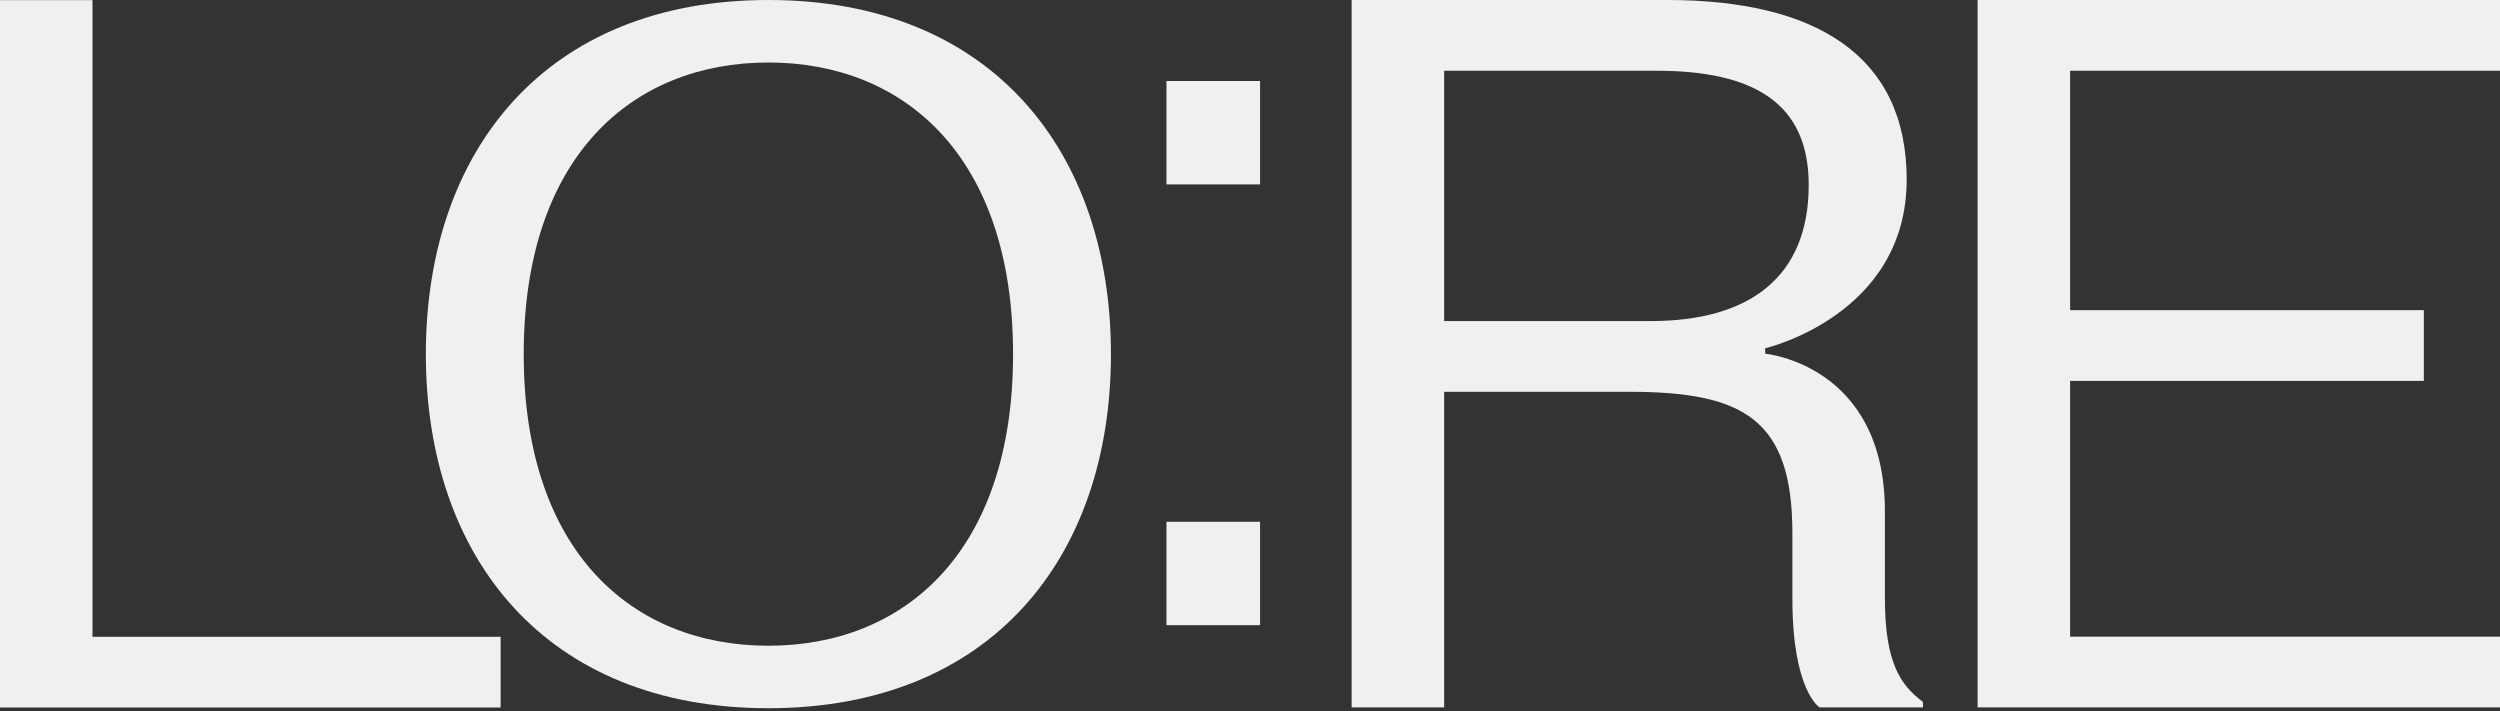 <?xml version="1.0" encoding="UTF-8"?> <svg xmlns="http://www.w3.org/2000/svg" width="109" height="31" viewBox="0 0 109 31" fill="none"><rect x="0" y="0" width="109" height="31" fill="#333333" stroke="none"/><path d="M86.224 30.842V0H109V3.084H90.257V13.523H105.679V16.607H90.257V27.758H109V30.842H86.224Z" fill="#F0F0F0"></path><path d="M58.931 0H72.692C79.097 0 83.131 2.372 83.131 7.829C83.131 13.76 76.962 15.184 76.962 15.184V15.421C76.962 15.421 82.182 15.896 82.182 22.301V26.097C82.182 28.944 82.894 29.893 83.842 30.605V30.842H79.335C79.335 30.842 78.148 30.131 78.148 26.097V23.25C78.148 18.268 76.013 17.082 71.031 17.082H62.965V30.842H58.931V0ZM62.965 13.998H71.98C76.251 13.998 78.86 12.1 78.86 8.066C78.86 4.508 76.488 3.084 72.217 3.084H62.965V13.998Z" fill="#F0F0F0"></path><path d="M54.939 27.257H50.858V22.749H54.939V27.257ZM50.858 3.532H54.939V8.04H50.858V3.532Z" fill="#F0F0F0"></path><path d="M33.502 30.878C23.783 30.878 18.567 24.294 18.567 15.439C18.567 6.584 23.783 0 33.502 0C43.221 0 48.437 6.584 48.437 15.439C48.437 24.294 43.221 30.878 33.502 30.878ZM22.834 15.439C22.834 24.067 27.576 28.154 33.502 28.154C39.428 28.154 44.17 24.067 44.17 15.439C44.17 6.811 39.428 2.725 33.502 2.725C27.576 2.725 22.834 6.811 22.834 15.439Z" fill="#F0F0F0"></path><path d="M21.827 27.764V30.848H0V0.006H4.033V27.764H21.827Z" fill="#F0F0F0"></path></svg> 